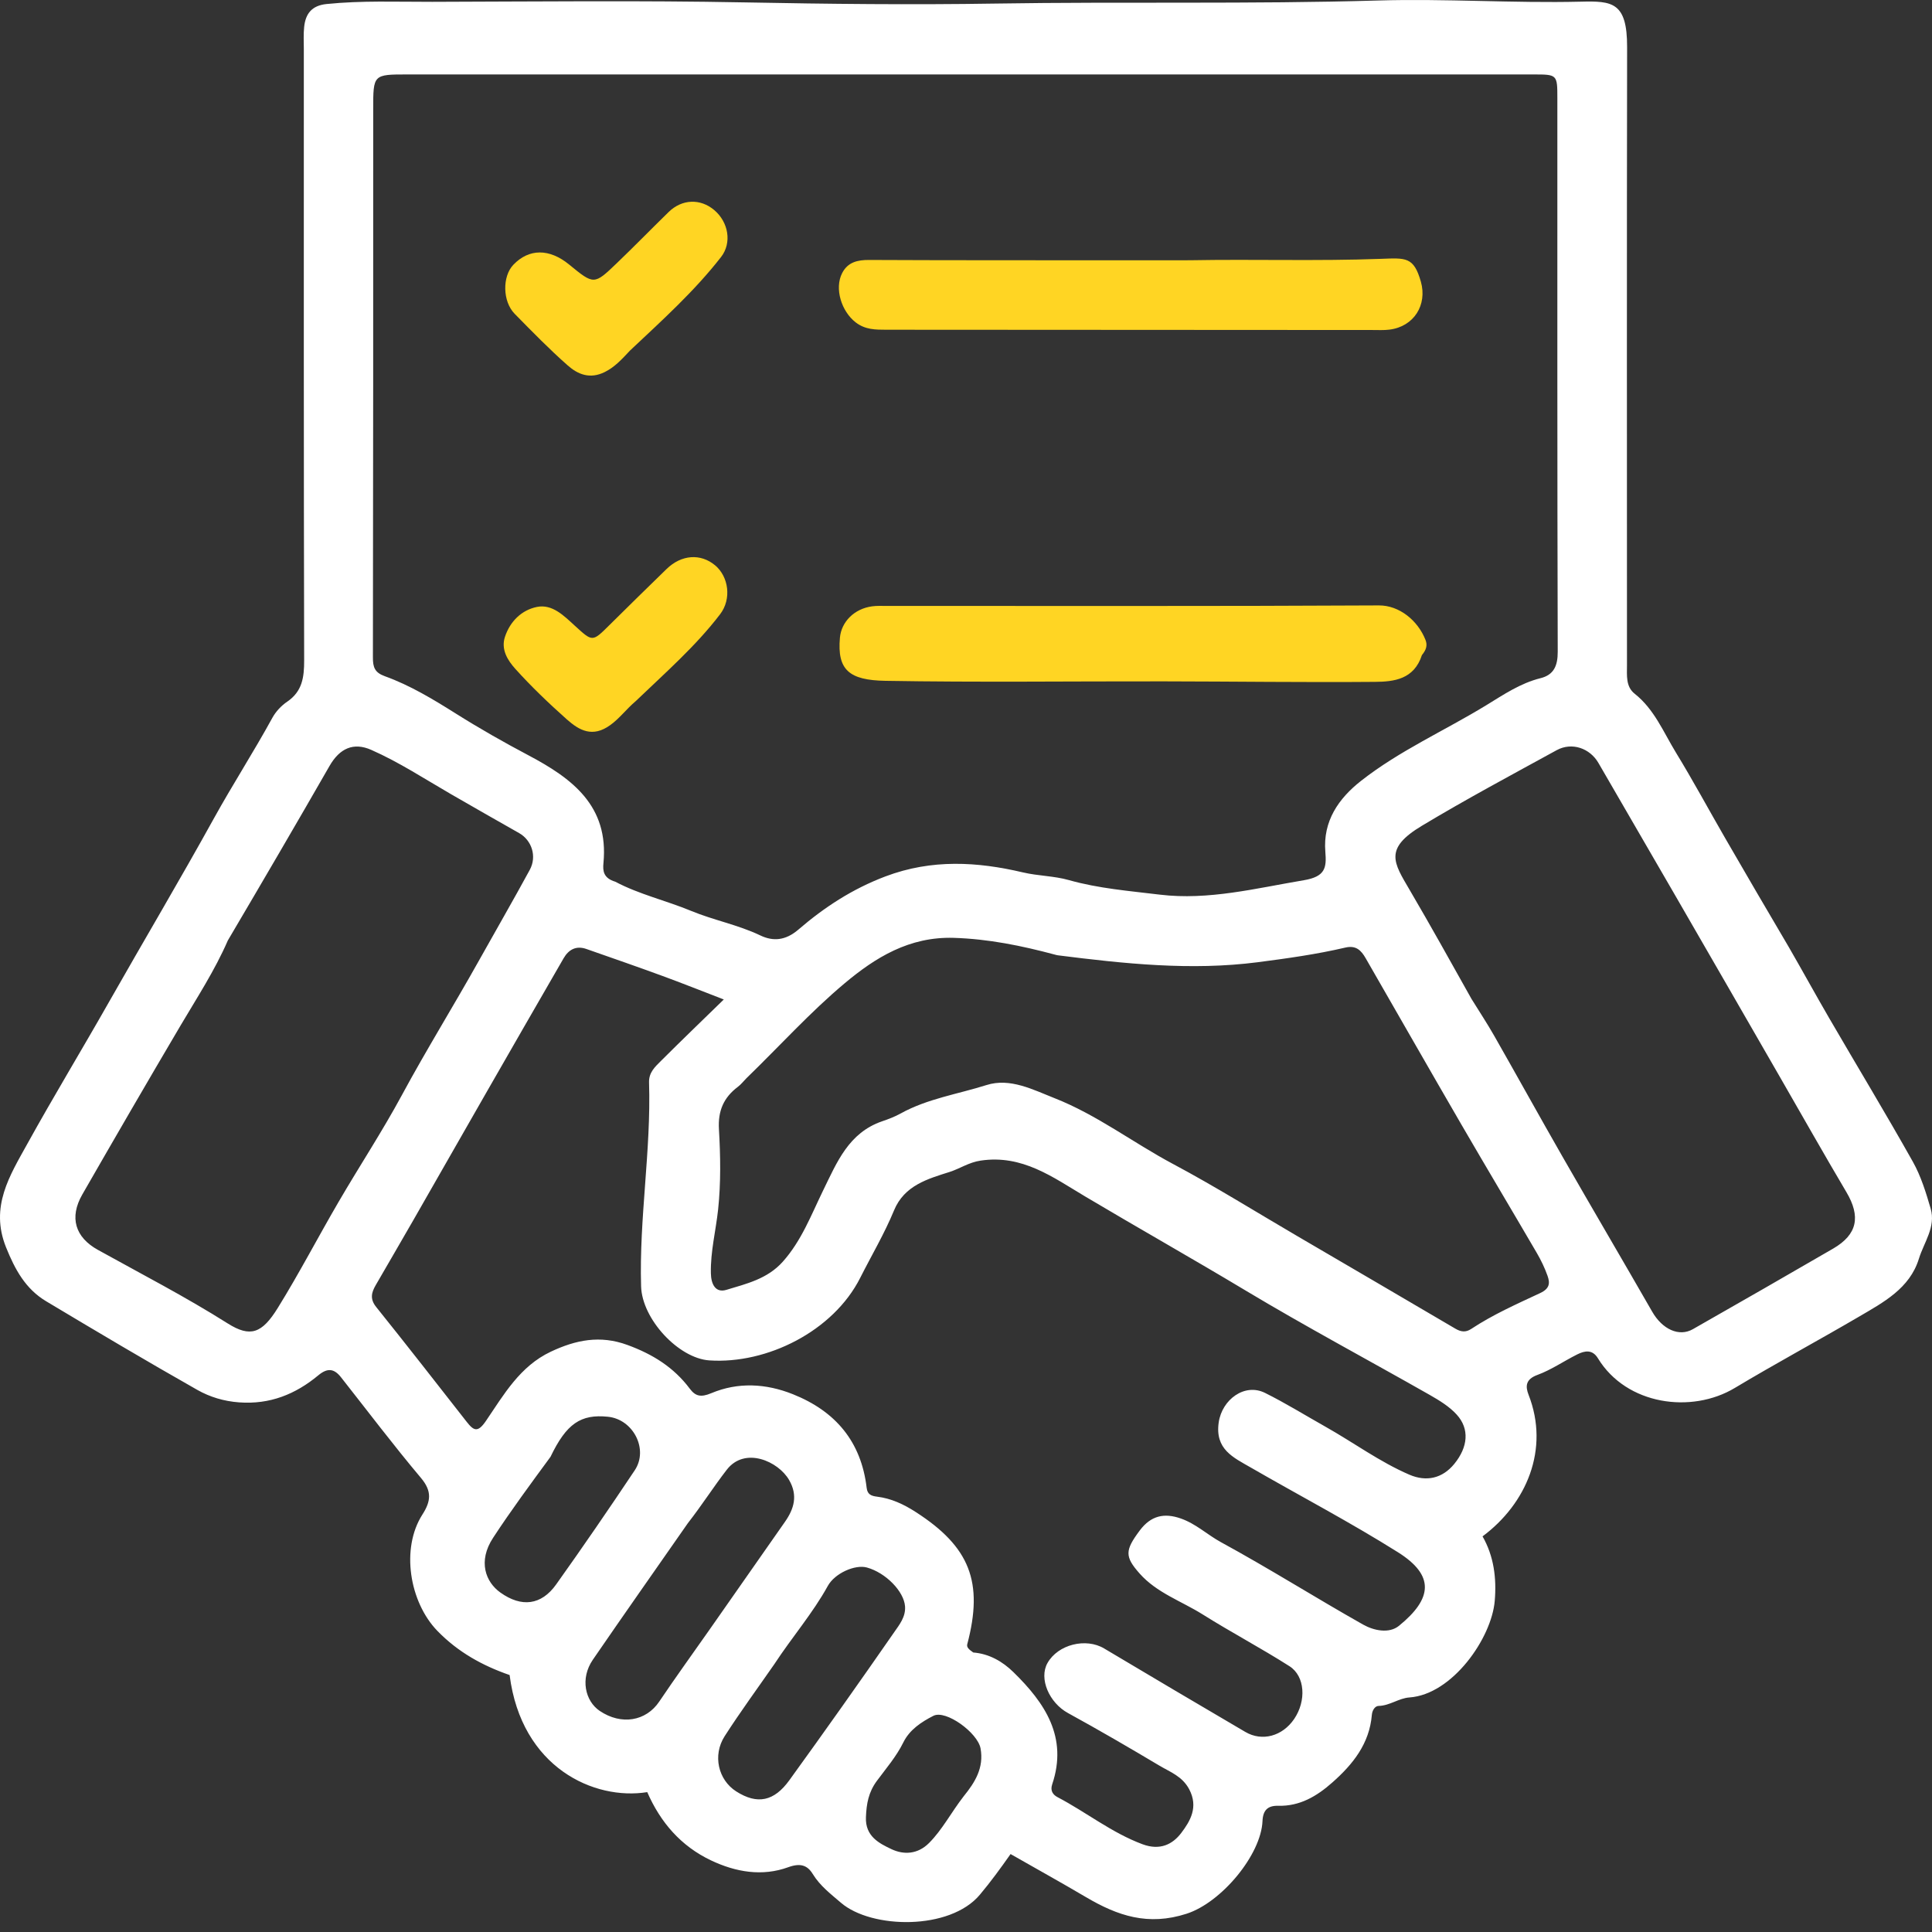 <svg width="58" height="58" viewBox="0 0 58 58" fill="none" xmlns="http://www.w3.org/2000/svg">
<rect x="0" y="0" width="58" height="58" fill="#333333" stroke="none"/>
<path d="M53.702 28.434C54.123 29.163 54.509 29.869 54.913 30.564C55.75 32.004 56.613 33.429 57.428 34.881C57.67 35.313 57.82 35.804 57.96 36.284C58.12 36.833 57.758 37.297 57.607 37.787C57.332 38.681 56.54 39.098 55.8 39.532C54.566 40.254 53.306 40.933 52.079 41.668C50.782 42.446 48.829 42.184 47.971 40.777C47.805 40.504 47.575 40.548 47.35 40.66C46.947 40.861 46.569 41.125 46.15 41.278C45.8 41.407 45.789 41.616 45.889 41.873C46.529 43.508 45.823 45.145 44.507 46.123C44.846 46.715 44.932 47.376 44.873 48.061C44.778 49.177 43.603 50.869 42.31 50.959C41.993 50.981 41.721 51.206 41.387 51.213C41.274 51.216 41.195 51.349 41.184 51.481C41.112 52.347 40.616 52.965 39.997 53.512C39.532 53.924 39.021 54.228 38.373 54.211C38.057 54.203 37.915 54.345 37.901 54.671C37.859 55.678 36.675 57.111 35.624 57.451C34.465 57.826 33.551 57.512 32.608 56.957C31.868 56.521 31.117 56.104 30.338 55.66C30.037 56.088 29.741 56.494 29.417 56.88C28.515 57.958 26.162 57.909 25.247 57.123C24.937 56.856 24.618 56.616 24.397 56.255C24.237 55.994 24.024 55.924 23.664 56.055C22.884 56.339 22.09 56.204 21.345 55.85C20.439 55.42 19.826 54.706 19.431 53.801C17.843 54.056 15.654 53.074 15.299 50.286C14.488 50.005 13.753 49.601 13.132 48.962C12.289 48.093 12.03 46.485 12.68 45.469C12.938 45.067 12.972 44.766 12.637 44.368C11.809 43.384 11.033 42.356 10.236 41.345C10.03 41.084 9.832 41.059 9.557 41.287C8.872 41.856 8.102 42.169 7.176 42.1C6.718 42.066 6.3 41.938 5.928 41.728C4.4 40.862 2.89 39.966 1.384 39.064C0.768 38.695 0.452 38.118 0.182 37.447C-0.31 36.226 0.295 35.29 0.825 34.331C1.616 32.902 2.464 31.505 3.27 30.084C4.316 28.241 5.398 26.42 6.423 24.566C6.985 23.55 7.617 22.571 8.176 21.55C8.279 21.362 8.444 21.185 8.622 21.065C9.076 20.756 9.132 20.332 9.131 19.825C9.117 13.708 9.121 7.592 9.121 1.475C9.121 1.253 9.107 1.029 9.131 0.809C9.173 0.413 9.358 0.167 9.802 0.121C10.859 0.013 11.918 0.057 12.976 0.055C16.103 0.047 19.23 0.012 22.356 0.072C24.867 0.12 27.378 0.147 29.888 0.107C33.715 0.046 37.544 0.128 41.367 0.015C43.401 -0.045 45.427 0.099 47.459 0.05C48.399 0.027 48.85 0.061 48.847 1.415C48.836 7.599 48.843 13.784 48.843 19.97C48.843 20.278 48.804 20.613 49.074 20.826C49.665 21.294 49.938 21.98 50.312 22.592C50.827 23.434 51.296 24.305 51.79 25.16C52.416 26.243 53.047 27.324 53.702 28.434ZM18.47 26.469C19.193 26.852 19.996 27.034 20.749 27.346C21.422 27.625 22.155 27.762 22.827 28.083C23.209 28.266 23.583 28.238 23.968 27.907C24.746 27.238 25.587 26.686 26.583 26.31C27.974 25.785 29.344 25.869 30.704 26.189C31.169 26.299 31.638 26.293 32.089 26.421C32.982 26.674 33.91 26.747 34.821 26.858C36.278 27.034 37.706 26.666 39.142 26.425C39.783 26.317 39.828 26.056 39.788 25.576C39.71 24.648 40.189 23.968 40.859 23.442C42.018 22.532 43.374 21.933 44.626 21.167C45.136 20.855 45.643 20.51 46.246 20.36C46.645 20.261 46.765 19.991 46.764 19.566C46.748 14.03 46.754 8.494 46.753 2.958C46.753 2.234 46.752 2.235 46.024 2.235C34.764 2.235 23.505 2.235 12.245 2.235C11.201 2.234 11.204 2.233 11.204 3.282C11.204 8.767 11.205 14.251 11.195 19.736C11.194 20.029 11.248 20.191 11.552 20.3C12.312 20.574 13.001 20.992 13.685 21.422C14.393 21.868 15.122 22.282 15.861 22.673C17.176 23.368 18.282 24.191 18.116 25.911C18.093 26.144 18.114 26.362 18.47 26.469ZM29.218 49.609C29.696 49.647 30.097 49.879 30.422 50.197C31.367 51.12 32.066 52.149 31.587 53.569C31.521 53.766 31.619 53.884 31.746 53.951C32.608 54.402 33.372 55.021 34.3 55.366C34.825 55.561 35.203 55.368 35.461 55.028C35.733 54.67 35.983 54.248 35.7 53.714C35.492 53.324 35.133 53.2 34.809 53.007C33.901 52.466 32.987 51.934 32.06 51.426C31.501 51.12 31.18 50.395 31.447 49.924C31.763 49.366 32.599 49.161 33.147 49.488C34.556 50.329 35.97 51.163 37.386 51.994C37.89 52.29 38.5 52.122 38.851 51.606C39.219 51.065 39.184 50.323 38.71 50.02C37.859 49.478 36.963 49.005 36.108 48.468C35.47 48.067 34.727 47.82 34.211 47.237C33.761 46.728 33.772 46.543 34.214 45.949C34.551 45.497 34.953 45.412 35.448 45.586C35.904 45.745 36.244 46.074 36.655 46.298C38.099 47.085 39.491 47.964 40.923 48.772C41.24 48.951 41.7 49.05 41.997 48.809C43.009 47.987 43.071 47.294 41.968 46.6C40.53 45.696 39.02 44.905 37.547 44.055C37.028 43.755 36.468 43.511 36.587 42.699C36.687 42.018 37.362 41.511 37.977 41.816C38.595 42.123 39.184 42.489 39.786 42.828C40.631 43.303 41.414 43.884 42.31 44.271C42.821 44.491 43.302 44.385 43.66 43.946C44.07 43.442 44.123 42.897 43.731 42.467C43.51 42.223 43.208 42.04 42.917 41.874C41.078 40.828 39.209 39.831 37.395 38.743C35.797 37.784 34.173 36.868 32.571 35.915C31.606 35.341 30.693 34.656 29.44 34.842C29.086 34.894 28.819 35.083 28.507 35.183C27.858 35.389 27.149 35.584 26.839 36.338C26.551 37.036 26.164 37.688 25.824 38.362C25.016 39.962 23.026 40.957 21.293 40.84C20.373 40.777 19.275 39.605 19.246 38.616C19.186 36.566 19.549 34.54 19.485 32.495C19.476 32.194 19.667 32.025 19.843 31.849C20.451 31.242 21.071 30.646 21.729 30.005C21.058 29.747 20.472 29.512 19.878 29.295C19.123 29.018 18.362 28.755 17.603 28.489C17.298 28.382 17.072 28.505 16.921 28.766C16.149 30.101 15.38 31.439 14.612 32.778C13.878 34.059 13.147 35.341 12.413 36.622C12.037 37.278 11.655 37.931 11.277 38.585C11.151 38.804 11.101 38.996 11.292 39.235C12.207 40.375 13.106 41.529 14.007 42.68C14.222 42.955 14.343 43.019 14.591 42.653C15.126 41.866 15.609 41.016 16.535 40.579C17.283 40.226 18.013 40.075 18.834 40.376C19.59 40.652 20.227 41.046 20.709 41.691C20.877 41.914 21.036 41.957 21.352 41.825C22.153 41.488 22.989 41.53 23.805 41.856C25.086 42.368 25.855 43.281 26.018 44.669C26.041 44.865 26.157 44.91 26.33 44.931C26.755 44.983 27.132 45.16 27.491 45.392C29.116 46.437 29.531 47.494 29.038 49.36C29.014 49.455 29.087 49.517 29.218 49.609ZM22.402 32.376C22.319 32.46 22.246 32.556 22.153 32.626C21.726 32.947 21.551 33.345 21.583 33.899C21.63 34.699 21.643 35.51 21.559 36.304C21.491 36.943 21.327 37.571 21.341 38.223C21.347 38.554 21.48 38.821 21.807 38.722C22.41 38.539 23.038 38.395 23.5 37.877C24.062 37.248 24.351 36.476 24.709 35.742C25.126 34.89 25.478 34.007 26.482 33.662C26.672 33.597 26.863 33.525 27.037 33.428C27.843 32.982 28.754 32.847 29.616 32.574C30.326 32.349 31.018 32.716 31.661 32.969C32.925 33.466 34.015 34.303 35.211 34.941C36.483 35.619 37.709 36.386 38.955 37.114C40.534 38.038 42.115 38.96 43.692 39.888C43.857 39.985 44.001 40.005 44.166 39.896C44.818 39.465 45.533 39.148 46.237 38.819C46.524 38.685 46.536 38.52 46.458 38.3C46.374 38.064 46.264 37.834 46.138 37.618C45.386 36.329 44.62 35.048 43.871 33.758C42.907 32.097 41.956 30.43 40.998 28.766C40.863 28.531 40.709 28.372 40.388 28.447C39.52 28.65 38.632 28.773 37.755 28.887C35.755 29.145 33.752 28.931 31.759 28.679C31.726 28.675 31.693 28.665 31.66 28.656C30.668 28.391 29.679 28.188 28.634 28.155C27.296 28.114 26.279 28.746 25.355 29.521C24.325 30.384 23.417 31.391 22.402 32.376ZM44.174 29.986C44.403 30.357 44.645 30.721 44.86 31.1C45.548 32.306 46.219 33.523 46.91 34.728C47.801 36.282 48.709 37.826 49.601 39.379C49.903 39.905 50.404 40.141 50.821 39.903C52.227 39.102 53.632 38.297 55.032 37.484C55.761 37.06 55.865 36.523 55.43 35.788C54.751 34.641 54.096 33.48 53.431 32.326C52.383 30.507 51.336 28.688 50.285 26.871C49.521 25.548 48.751 24.229 47.987 22.906C47.732 22.463 47.191 22.271 46.734 22.52C45.377 23.264 44.011 23.994 42.685 24.791C41.541 25.478 41.837 25.893 42.318 26.715C42.94 27.775 43.537 28.849 44.174 29.986ZM6.839 28.235C6.45 29.131 5.914 29.951 5.422 30.784C4.427 32.47 3.445 34.163 2.47 35.861C2.075 36.55 2.256 37.144 2.939 37.522C4.244 38.246 5.572 38.932 6.832 39.728C7.516 40.16 7.865 40.032 8.34 39.264C8.985 38.223 9.551 37.133 10.169 36.074C10.794 35.002 11.478 33.963 12.067 32.872C12.803 31.51 13.619 30.195 14.374 28.845C14.883 27.934 15.406 27.031 15.904 26.114C16.125 25.707 15.962 25.225 15.586 25.011C14.9 24.623 14.217 24.232 13.535 23.839C12.746 23.383 11.982 22.881 11.146 22.512C10.612 22.276 10.197 22.465 9.893 22.994C8.899 24.726 7.891 26.451 6.839 28.235ZM20.647 45.731C19.696 47.096 18.738 48.456 17.797 49.827C17.41 50.391 17.566 51.068 18.005 51.363C18.656 51.801 19.395 51.671 19.79 51.084C20.28 50.356 20.795 49.645 21.298 48.927C22.054 47.847 22.811 46.767 23.566 45.685C23.839 45.294 23.957 44.895 23.691 44.433C23.367 43.868 22.362 43.419 21.818 44.123C21.425 44.63 21.084 45.17 20.647 45.731ZM23.242 49.965C22.744 50.683 22.226 51.388 21.754 52.123C21.385 52.7 21.565 53.435 22.098 53.777C22.738 54.187 23.24 54.075 23.696 53.445C24.759 51.976 25.807 50.495 26.84 49.006C26.996 48.78 27.193 48.543 27.17 48.224C27.138 47.776 26.593 47.215 26.026 47.058C25.673 46.96 25.062 47.227 24.85 47.613C24.401 48.428 23.791 49.13 23.242 49.965ZM16.527 43.734C15.939 44.535 15.348 45.334 14.803 46.166C14.339 46.873 14.579 47.493 15.02 47.808C15.656 48.263 16.251 48.191 16.696 47.566C17.501 46.437 18.285 45.293 19.055 44.14C19.476 43.51 19.011 42.61 18.253 42.532C17.433 42.447 17.005 42.739 16.527 43.734ZM28.933 53.922C29.272 53.505 29.542 53.07 29.437 52.489C29.351 52.017 28.393 51.32 28.021 51.51C27.659 51.695 27.307 51.927 27.12 52.306C26.91 52.733 26.6 53.09 26.323 53.465C26.073 53.804 26.012 54.149 25.996 54.553C25.972 55.127 26.392 55.339 26.769 55.516C27.133 55.686 27.551 55.67 27.892 55.327C28.292 54.925 28.547 54.421 28.933 53.922Z" fill="white"/>
<path d="M42.687 19.666C42.452 20.395 41.848 20.466 41.28 20.47C39.163 20.488 37.046 20.458 34.929 20.455C32.146 20.451 29.363 20.487 26.581 20.439C25.492 20.42 25.129 20.113 25.215 19.144C25.258 18.669 25.645 18.273 26.185 18.202C26.32 18.184 26.458 18.19 26.594 18.19C31.528 18.189 36.462 18.202 41.396 18.175C42.006 18.172 42.563 18.625 42.794 19.21C42.859 19.375 42.816 19.51 42.687 19.666Z" fill="#ffd523"/>
<path d="M35.718 7.813C37.662 7.778 39.555 7.841 41.449 7.771C42.203 7.743 42.442 7.703 42.656 8.458C42.851 9.149 42.453 9.805 41.709 9.896C41.541 9.917 41.368 9.907 41.197 9.907C36.334 9.905 31.47 9.902 26.607 9.899C26.284 9.898 25.975 9.9 25.687 9.677C25.263 9.349 25.044 8.665 25.281 8.2C25.45 7.87 25.741 7.802 26.093 7.804C28.414 7.815 30.735 7.812 33.056 7.814C33.926 7.814 34.797 7.813 35.718 7.813Z" fill="#ffd523"/>
<path d="M19.082 21.051C18.798 21.292 18.605 21.563 18.32 21.768C17.79 22.151 17.392 21.93 17.017 21.597C16.477 21.116 15.95 20.613 15.467 20.076C15.245 19.828 15.031 19.499 15.16 19.115C15.316 18.65 15.662 18.314 16.117 18.221C16.581 18.126 16.933 18.489 17.253 18.781C17.792 19.271 17.776 19.282 18.304 18.757C18.869 18.195 19.44 17.639 20.01 17.083C20.456 16.649 21.033 16.607 21.47 16.973C21.872 17.311 21.971 17.978 21.618 18.44C20.886 19.399 19.976 20.193 19.082 21.051Z" fill="#ffd523"/>
<path d="M18.914 10.523C18.668 10.784 18.462 11.016 18.155 11.169C17.711 11.389 17.349 11.24 17.046 10.973C16.49 10.483 15.97 9.95 15.45 9.42C15.085 9.049 15.077 8.298 15.411 7.949C15.88 7.458 16.492 7.456 17.086 7.942C17.829 8.55 17.834 8.556 18.51 7.907C19.038 7.401 19.549 6.877 20.073 6.365C20.475 5.973 21.028 5.954 21.445 6.309C21.868 6.669 21.979 7.288 21.647 7.715C20.849 8.741 19.884 9.61 18.914 10.523Z" fill="#ffd523"/>
</svg>
